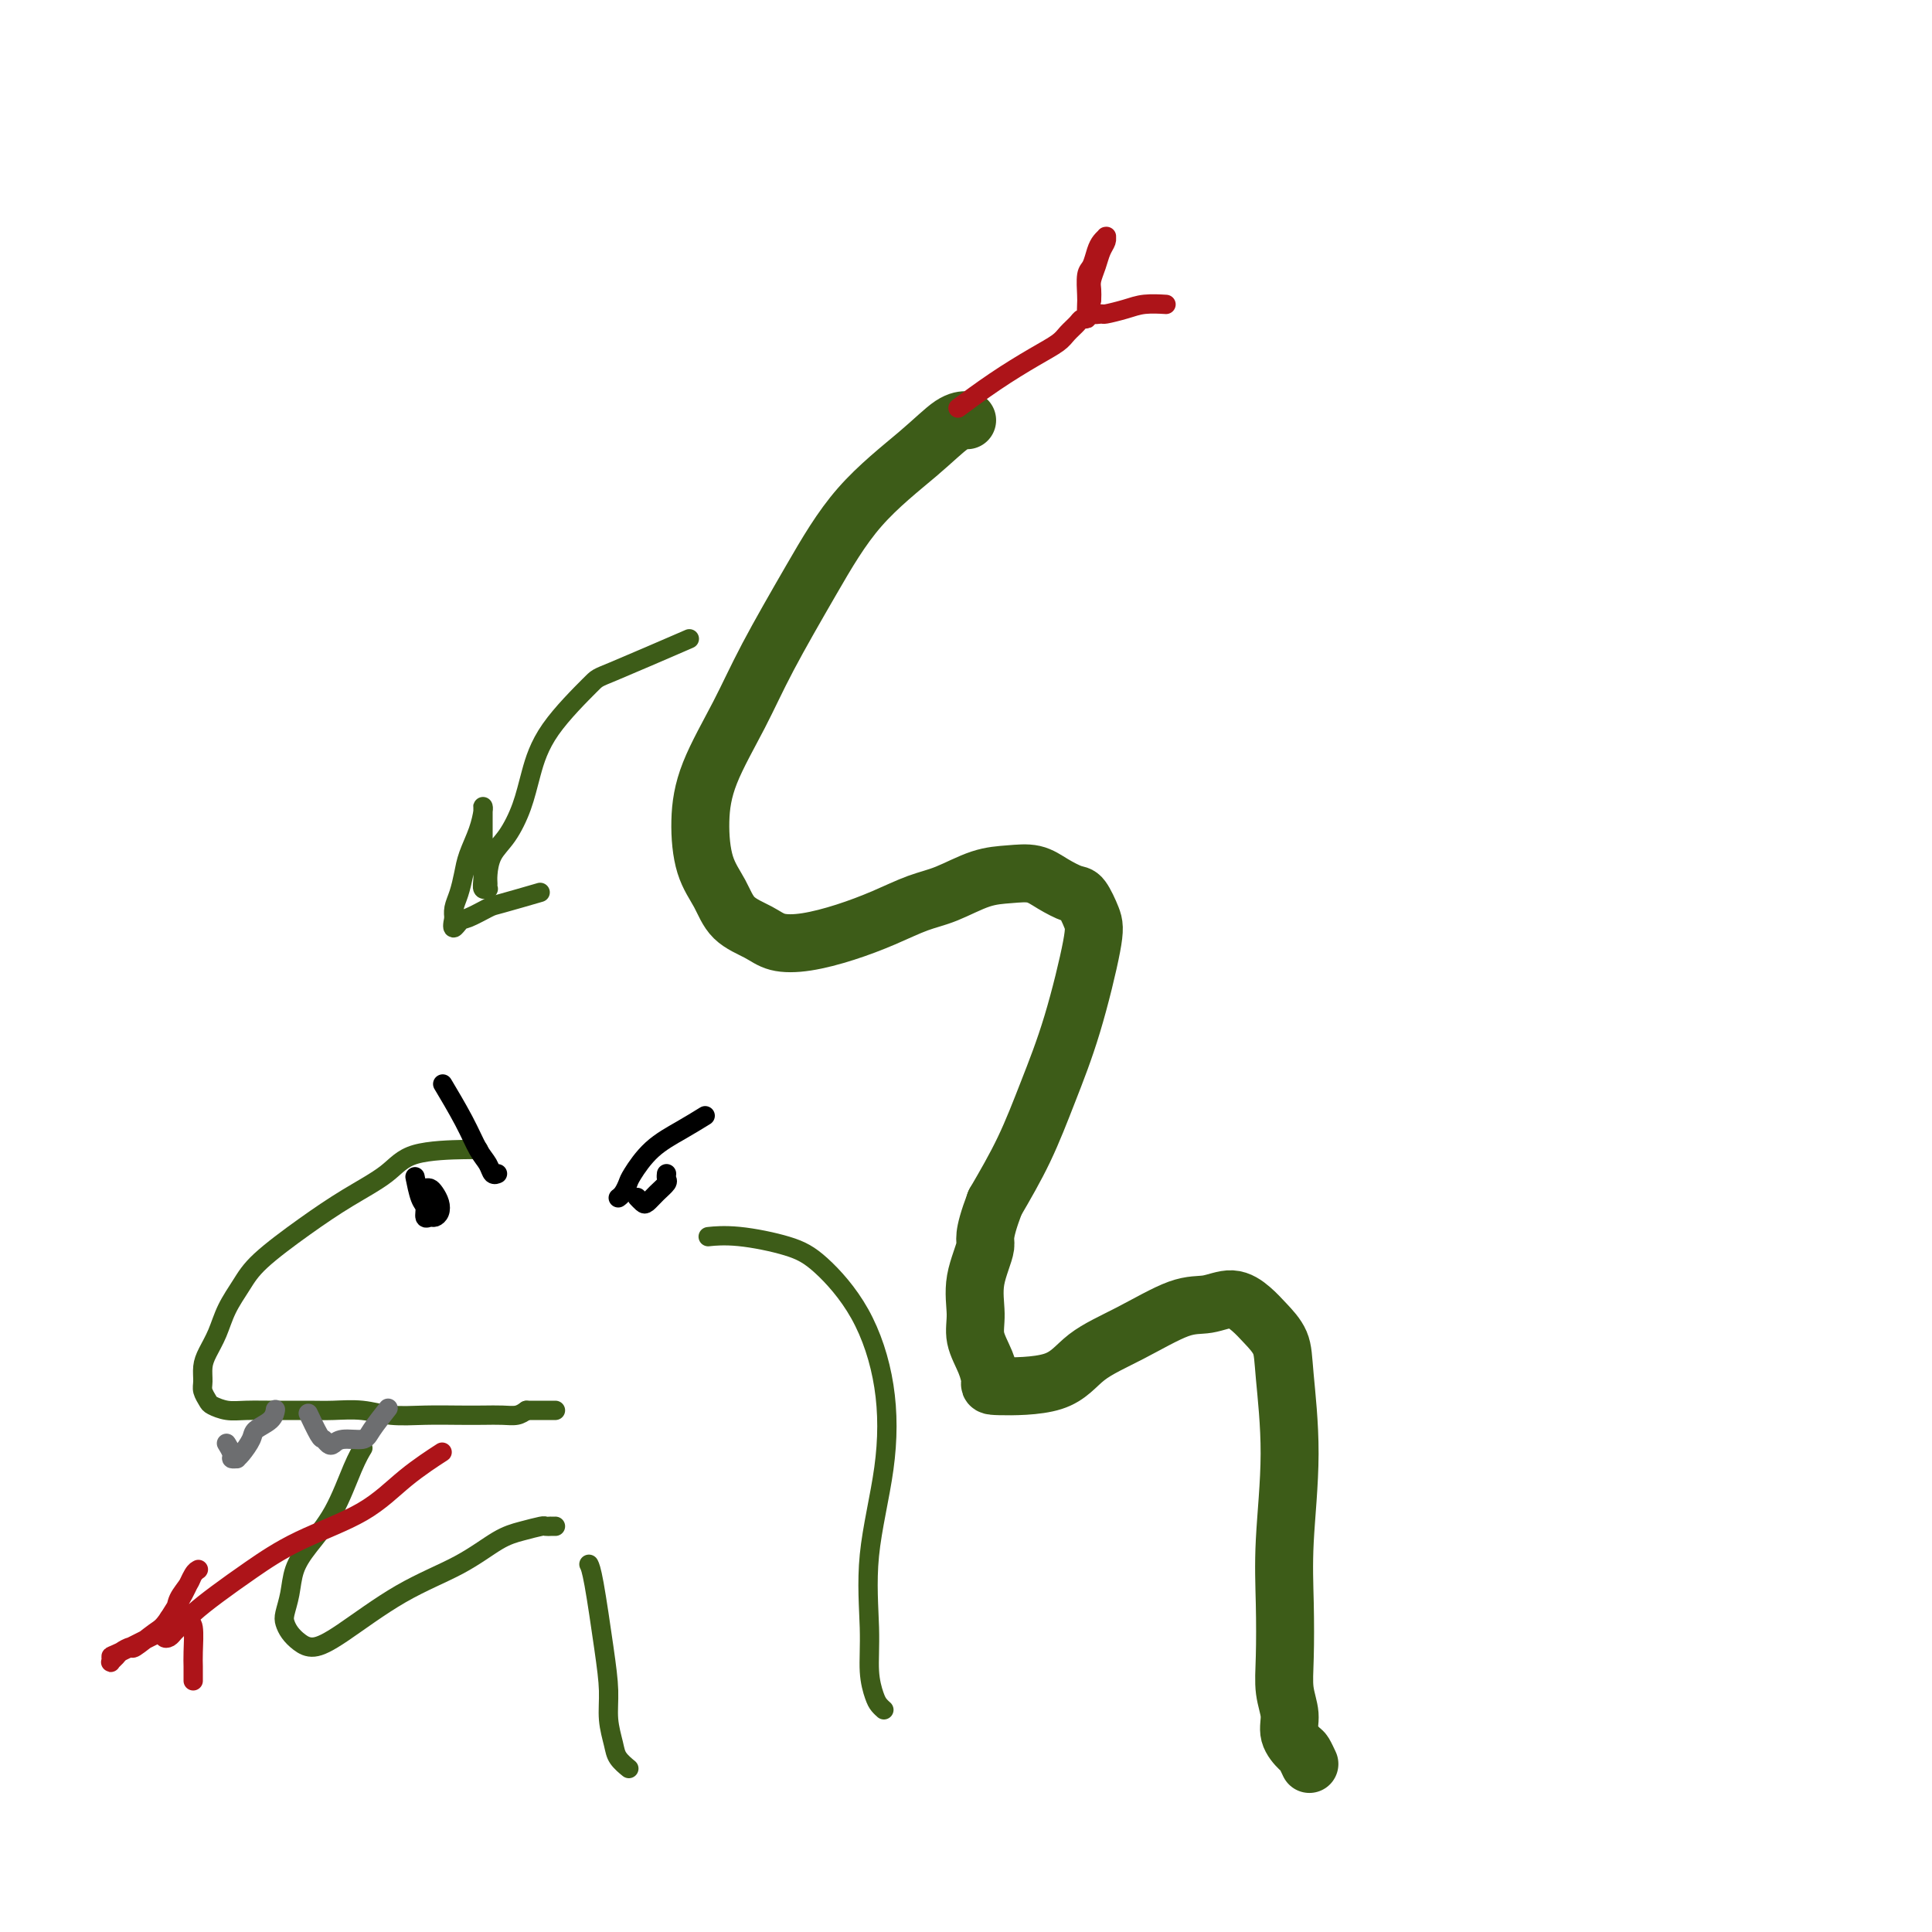 <svg viewBox='0 0 400 400' version='1.1' xmlns='http://www.w3.org/2000/svg' xmlns:xlink='http://www.w3.org/1999/xlink'><g fill='none' stroke='#3D5C18' stroke-width='12' stroke-linecap='round' stroke-linejoin='round'><path d='M200,87c0.208,0.004 0.415,0.008 0,0c-0.415,-0.008 -1.454,-0.029 -3,1c-1.546,1.029 -3.601,3.109 -7,6c-3.399,2.891 -8.143,6.594 -12,11c-3.857,4.406 -6.827,9.515 -10,15c-3.173,5.485 -6.548,11.348 -9,16c-2.452,4.652 -3.982,8.094 -6,12c-2.018,3.906 -4.523,8.274 -6,12c-1.477,3.726 -1.925,6.808 -2,10c-0.075,3.192 0.221,6.495 1,9c0.779,2.505 2.039,4.214 3,6c0.961,1.786 1.622,3.650 3,5c1.378,1.350 3.472,2.185 5,3c1.528,0.815 2.490,1.610 4,2c1.510,0.390 3.566,0.377 6,0c2.434,-0.377 5.244,-1.117 8,-2c2.756,-0.883 5.457,-1.911 8,-3c2.543,-1.089 4.928,-2.241 7,-3c2.072,-0.759 3.831,-1.126 6,-2c2.169,-0.874 4.749,-2.255 7,-3c2.251,-0.745 4.174,-0.854 6,-1c1.826,-0.146 3.554,-0.328 5,0c1.446,0.328 2.611,1.165 4,2c1.389,0.835 3.002,1.666 4,2c0.998,0.334 1.380,0.170 2,1c0.620,0.830 1.476,2.654 2,4c0.524,1.346 0.715,2.214 0,6c-0.715,3.786 -2.336,10.489 -4,16c-1.664,5.511 -3.371,9.830 -5,14c-1.629,4.170 -3.180,8.191 -5,12c-1.820,3.809 -3.910,7.404 -6,11'/><path d='M206,249c-2.805,7.434 -1.817,7.520 -2,9c-0.183,1.480 -1.537,4.354 -2,7c-0.463,2.646 -0.035,5.063 0,7c0.035,1.937 -0.322,3.395 0,5c0.322,1.605 1.324,3.357 2,5c0.676,1.643 1.026,3.176 1,4c-0.026,0.824 -0.426,0.938 2,1c2.426,0.062 7.680,0.070 11,-1c3.320,-1.070 4.705,-3.220 7,-5c2.295,-1.780 5.500,-3.190 9,-5c3.500,-1.810 7.296,-4.022 10,-5c2.704,-0.978 4.315,-0.724 6,-1c1.685,-0.276 3.445,-1.083 5,-1c1.555,0.083 2.905,1.054 4,2c1.095,0.946 1.936,1.865 3,3c1.064,1.135 2.352,2.486 3,4c0.648,1.514 0.657,3.190 1,7c0.343,3.810 1.019,9.754 1,16c-0.019,6.246 -0.733,12.796 -1,18c-0.267,5.204 -0.087,9.063 0,13c0.087,3.937 0.083,7.952 0,11c-0.083,3.048 -0.244,5.130 0,7c0.244,1.870 0.892,3.528 1,5c0.108,1.472 -0.325,2.759 0,4c0.325,1.241 1.407,2.436 2,3c0.593,0.564 0.698,0.498 1,1c0.302,0.502 0.801,1.572 1,2c0.199,0.428 0.100,0.214 0,0'/></g>
<g fill='none' stroke='#AD1419' stroke-width='4' stroke-linecap='round' stroke-linejoin='round'><path d='M199,84c-0.587,0.436 -1.175,0.871 0,0c1.175,-0.871 4.111,-3.049 7,-5c2.889,-1.951 5.729,-3.675 8,-5c2.271,-1.325 3.971,-2.249 5,-3c1.029,-0.751 1.386,-1.328 2,-2c0.614,-0.672 1.485,-1.441 2,-2c0.515,-0.559 0.674,-0.910 1,-1c0.326,-0.090 0.819,0.081 1,0c0.181,-0.081 0.052,-0.415 0,-1c-0.052,-0.585 -0.025,-1.420 0,-2c0.025,-0.580 0.048,-0.904 0,-2c-0.048,-1.096 -0.167,-2.963 0,-4c0.167,-1.037 0.619,-1.244 1,-2c0.381,-0.756 0.690,-2.060 1,-3c0.310,-0.940 0.620,-1.518 1,-2c0.380,-0.482 0.831,-0.870 1,-1c0.169,-0.130 0.057,-0.002 0,0c-0.057,0.002 -0.057,-0.123 0,0c0.057,0.123 0.173,0.494 0,1c-0.173,0.506 -0.635,1.147 -1,2c-0.365,0.853 -0.634,1.919 -1,3c-0.366,1.081 -0.829,2.176 -1,3c-0.171,0.824 -0.049,1.378 0,2c0.049,0.622 0.024,1.311 0,2'/><path d='M226,62c-0.432,2.403 -0.013,1.909 0,2c0.013,0.091 -0.382,0.767 0,1c0.382,0.233 1.539,0.024 2,0c0.461,-0.024 0.226,0.137 1,0c0.774,-0.137 2.558,-0.573 4,-1c1.442,-0.427 2.542,-0.846 4,-1c1.458,-0.154 3.274,-0.044 4,0c0.726,0.044 0.363,0.022 0,0'/></g>
<g fill='none' stroke='#3D5C18' stroke-width='4' stroke-linecap='round' stroke-linejoin='round'><path d='M99,238c0.072,0.006 0.143,0.012 0,0c-0.143,-0.012 -0.501,-0.043 -3,0c-2.499,0.043 -7.137,0.160 -10,1c-2.863,0.840 -3.949,2.404 -6,4c-2.051,1.596 -5.067,3.223 -8,5c-2.933,1.777 -5.783,3.703 -9,6c-3.217,2.297 -6.802,4.964 -9,7c-2.198,2.036 -3.010,3.440 -4,5c-0.990,1.560 -2.160,3.275 -3,5c-0.840,1.725 -1.350,3.459 -2,5c-0.650,1.541 -1.439,2.889 -2,4c-0.561,1.111 -0.895,1.985 -1,3c-0.105,1.015 0.019,2.171 0,3c-0.019,0.829 -0.180,1.333 0,2c0.180,0.667 0.702,1.499 1,2c0.298,0.501 0.372,0.670 1,1c0.628,0.330 1.811,0.821 3,1c1.189,0.179 2.386,0.047 4,0c1.614,-0.047 3.647,-0.009 6,0c2.353,0.009 5.025,-0.012 7,0c1.975,0.012 3.251,0.056 5,0c1.749,-0.056 3.969,-0.211 6,0c2.031,0.211 3.874,0.788 6,1c2.126,0.212 4.537,0.057 7,0c2.463,-0.057 4.978,-0.018 7,0c2.022,0.018 3.552,0.015 5,0c1.448,-0.015 2.813,-0.043 4,0c1.187,0.043 2.196,0.155 3,0c0.804,-0.155 1.402,-0.578 2,-1'/><path d='M109,292c9.935,0.000 3.773,0.000 2,0c-1.773,0.000 0.844,0.000 2,0c1.156,-0.000 0.850,-0.000 1,0c0.150,0.000 0.757,0.000 1,0c0.243,0.000 0.121,0.000 0,0'/><path d='M75,300c0.010,-0.016 0.020,-0.033 0,0c-0.020,0.033 -0.070,0.115 0,0c0.070,-0.115 0.261,-0.426 0,0c-0.261,0.426 -0.973,1.590 -2,4c-1.027,2.410 -2.370,6.067 -4,9c-1.630,2.933 -3.548,5.142 -5,7c-1.452,1.858 -2.439,3.365 -3,5c-0.561,1.635 -0.695,3.397 -1,5c-0.305,1.603 -0.782,3.047 -1,4c-0.218,0.953 -0.179,1.414 0,2c0.179,0.586 0.496,1.298 1,2c0.504,0.702 1.195,1.393 2,2c0.805,0.607 1.723,1.130 3,1c1.277,-0.130 2.914,-0.913 6,-3c3.086,-2.087 7.622,-5.477 12,-8c4.378,-2.523 8.598,-4.179 12,-6c3.402,-1.821 5.988,-3.809 8,-5c2.012,-1.191 3.452,-1.587 5,-2c1.548,-0.413 3.203,-0.843 4,-1c0.797,-0.157 0.736,-0.042 1,0c0.264,0.042 0.854,0.011 1,0c0.146,-0.011 -0.153,-0.003 0,0c0.153,0.003 0.758,0.001 1,0c0.242,-0.001 0.121,-0.000 0,0'/></g>
<g fill='none' stroke='#6D6E70' stroke-width='4' stroke-linecap='round' stroke-linejoin='round'><path d='M47,299c0.033,0.053 0.065,0.105 0,0c-0.065,-0.105 -0.228,-0.368 0,0c0.228,0.368 0.848,1.365 1,2c0.152,0.635 -0.162,0.907 0,1c0.162,0.093 0.801,0.009 1,0c0.199,-0.009 -0.041,0.059 0,0c0.041,-0.059 0.365,-0.244 1,-1c0.635,-0.756 1.582,-2.084 2,-3c0.418,-0.916 0.308,-1.421 1,-2c0.692,-0.579 2.186,-1.233 3,-2c0.814,-0.767 0.947,-1.648 1,-2c0.053,-0.352 0.027,-0.176 0,0'/><path d='M64,293c-0.015,-0.031 -0.029,-0.062 0,0c0.029,0.062 0.102,0.216 0,0c-0.102,-0.216 -0.378,-0.803 0,0c0.378,0.803 1.412,2.996 2,4c0.588,1.004 0.732,0.820 1,1c0.268,0.180 0.661,0.724 1,1c0.339,0.276 0.624,0.283 1,0c0.376,-0.283 0.844,-0.858 2,-1c1.156,-0.142 3.001,0.147 4,0c0.999,-0.147 1.154,-0.732 2,-2c0.846,-1.268 2.385,-3.219 3,-4c0.615,-0.781 0.308,-0.390 0,0'/></g>
<g fill='none' stroke='#000000' stroke-width='4' stroke-linecap='round' stroke-linejoin='round'><path d='M92,225c0.101,0.169 0.202,0.338 0,0c-0.202,-0.338 -0.706,-1.183 0,0c0.706,1.183 2.624,4.394 4,7c1.376,2.606 2.211,4.607 3,6c0.789,1.393 1.531,2.177 2,3c0.469,0.823 0.665,1.683 1,2c0.335,0.317 0.810,0.091 1,0c0.190,-0.091 0.095,-0.045 0,0'/><path d='M146,231c-1.549,0.954 -3.097,1.908 -5,3c-1.903,1.092 -4.160,2.321 -6,4c-1.840,1.679 -3.264,3.809 -4,5c-0.736,1.191 -0.785,1.443 -1,2c-0.215,0.557 -0.596,1.419 -1,2c-0.404,0.581 -0.830,0.880 -1,1c-0.170,0.120 -0.085,0.060 0,0'/><path d='M86,244c0.022,0.109 0.043,0.219 0,0c-0.043,-0.219 -0.152,-0.766 0,0c0.152,0.766 0.565,2.847 1,4c0.435,1.153 0.891,1.379 1,2c0.109,0.621 -0.128,1.639 0,2c0.128,0.361 0.620,0.066 1,0c0.380,-0.066 0.649,0.098 1,0c0.351,-0.098 0.785,-0.457 1,-1c0.215,-0.543 0.212,-1.270 0,-2c-0.212,-0.730 -0.631,-1.464 -1,-2c-0.369,-0.536 -0.687,-0.876 -1,-1c-0.313,-0.124 -0.620,-0.033 -1,0c-0.380,0.033 -0.833,0.009 -1,0c-0.167,-0.009 -0.048,-0.003 0,0c0.048,0.003 0.024,0.001 0,0'/><path d='M132,248c0.025,0.027 0.051,0.054 0,0c-0.051,-0.054 -0.178,-0.189 0,0c0.178,0.189 0.660,0.703 1,1c0.340,0.297 0.536,0.377 1,0c0.464,-0.377 1.196,-1.211 2,-2c0.804,-0.789 1.679,-1.532 2,-2c0.321,-0.468 0.086,-0.661 0,-1c-0.086,-0.339 -0.023,-0.823 0,-1c0.023,-0.177 0.006,-0.048 0,0c-0.006,0.048 -0.002,0.014 0,0c0.002,-0.014 0.001,-0.007 0,0'/></g>
<g fill='none' stroke='#3D5C18' stroke-width='4' stroke-linecap='round' stroke-linejoin='round'><path d='M147,256c0.112,-0.012 0.224,-0.023 0,0c-0.224,0.023 -0.785,0.081 0,0c0.785,-0.081 2.914,-0.301 6,0c3.086,0.301 7.127,1.124 10,2c2.873,0.876 4.576,1.805 7,4c2.424,2.195 5.568,5.655 8,10c2.432,4.345 4.154,9.575 5,15c0.846,5.425 0.818,11.047 0,17c-0.818,5.953 -2.427,12.239 -3,18c-0.573,5.761 -0.111,10.997 0,15c0.111,4.003 -0.128,6.771 0,9c0.128,2.229 0.622,3.917 1,5c0.378,1.083 0.640,1.561 1,2c0.360,0.439 0.817,0.840 1,1c0.183,0.160 0.091,0.080 0,0'/><path d='M122,324c-0.061,-0.121 -0.122,-0.242 0,0c0.122,0.242 0.428,0.848 1,4c0.572,3.152 1.409,8.850 2,13c0.591,4.150 0.936,6.752 1,9c0.064,2.248 -0.155,4.144 0,6c0.155,1.856 0.682,3.674 1,5c0.318,1.326 0.425,2.159 1,3c0.575,0.841 1.616,1.688 2,2c0.384,0.312 0.110,0.089 0,0c-0.110,-0.089 -0.055,-0.045 0,0'/><path d='M141,133c1.491,-0.645 2.982,-1.291 0,0c-2.982,1.291 -10.436,4.517 -14,6c-3.564,1.483 -3.237,1.222 -5,3c-1.763,1.778 -5.617,5.594 -8,9c-2.383,3.406 -3.294,6.400 -4,9c-0.706,2.600 -1.208,4.804 -2,7c-0.792,2.196 -1.873,4.382 -3,6c-1.127,1.618 -2.301,2.668 -3,4c-0.699,1.332 -0.923,2.947 -1,4c-0.077,1.053 -0.007,1.545 0,2c0.007,0.455 -0.051,0.873 0,1c0.051,0.127 0.210,-0.037 0,0c-0.210,0.037 -0.788,0.274 -1,0c-0.212,-0.274 -0.057,-1.061 0,-2c0.057,-0.939 0.015,-2.030 0,-3c-0.015,-0.970 -0.004,-1.819 0,-3c0.004,-1.181 0.001,-2.695 0,-4c-0.001,-1.305 0.000,-2.401 0,-3c-0.000,-0.599 -0.002,-0.700 0,-1c0.002,-0.300 0.008,-0.801 0,-1c-0.008,-0.199 -0.030,-0.098 0,0c0.030,0.098 0.110,0.193 0,1c-0.110,0.807 -0.412,2.327 -1,4c-0.588,1.673 -1.464,3.499 -2,5c-0.536,1.501 -0.732,2.676 -1,4c-0.268,1.324 -0.608,2.798 -1,4c-0.392,1.202 -0.836,2.131 -1,3c-0.164,0.869 -0.047,1.677 0,2c0.047,0.323 0.023,0.162 0,0'/><path d='M94,190c-0.763,3.505 0.329,1.769 1,1c0.671,-0.769 0.920,-0.571 2,-1c1.080,-0.429 2.990,-1.486 4,-2c1.010,-0.514 1.118,-0.484 3,-1c1.882,-0.516 5.538,-1.576 7,-2c1.462,-0.424 0.731,-0.212 0,0'/></g>
<g fill='none' stroke='#AD1419' stroke-width='4' stroke-linecap='round' stroke-linejoin='round'><path d='M91,301c0.044,-0.028 0.087,-0.056 0,0c-0.087,0.056 -0.305,0.197 0,0c0.305,-0.197 1.133,-0.732 0,0c-1.133,0.732 -4.227,2.730 -7,5c-2.773,2.270 -5.225,4.813 -9,7c-3.775,2.187 -8.875,4.018 -13,6c-4.125,1.982 -7.276,4.113 -10,6c-2.724,1.887 -5.020,3.528 -7,5c-1.980,1.472 -3.645,2.773 -5,4c-1.355,1.227 -2.401,2.378 -3,3c-0.599,0.622 -0.751,0.715 -1,1c-0.249,0.285 -0.596,0.761 -1,1c-0.404,0.239 -0.867,0.241 -1,0c-0.133,-0.241 0.062,-0.726 0,-1c-0.062,-0.274 -0.382,-0.339 0,-1c0.382,-0.661 1.465,-1.918 2,-3c0.535,-1.082 0.521,-1.989 1,-3c0.479,-1.011 1.449,-2.128 2,-3c0.551,-0.872 0.681,-1.501 1,-2c0.319,-0.499 0.826,-0.869 1,-1c0.174,-0.131 0.013,-0.024 0,0c-0.013,0.024 0.120,-0.035 0,0c-0.120,0.035 -0.494,0.163 -1,1c-0.506,0.837 -1.145,2.382 -2,4c-0.855,1.618 -1.928,3.309 -3,5'/><path d='M35,335c-1.373,2.041 -1.807,2.143 -3,3c-1.193,0.857 -3.147,2.468 -4,3c-0.853,0.532 -0.607,-0.014 -1,0c-0.393,0.014 -1.426,0.588 -2,1c-0.574,0.412 -0.690,0.660 -1,1c-0.310,0.340 -0.815,0.770 -1,1c-0.185,0.230 -0.050,0.259 0,0c0.050,-0.259 0.015,-0.805 0,-1c-0.015,-0.195 -0.011,-0.038 2,-1c2.011,-0.962 6.030,-3.042 8,-4c1.970,-0.958 1.891,-0.793 2,-1c0.109,-0.207 0.408,-0.785 1,-1c0.592,-0.215 1.479,-0.066 2,0c0.521,0.066 0.675,0.049 1,0c0.325,-0.049 0.819,-0.128 1,1c0.181,1.128 0.048,3.465 0,5c-0.048,1.535 -0.013,2.267 0,3c0.013,0.733 0.003,1.467 0,2c-0.003,0.533 -0.001,0.867 0,1c0.001,0.133 0.000,0.067 0,0'/></g>
</svg>